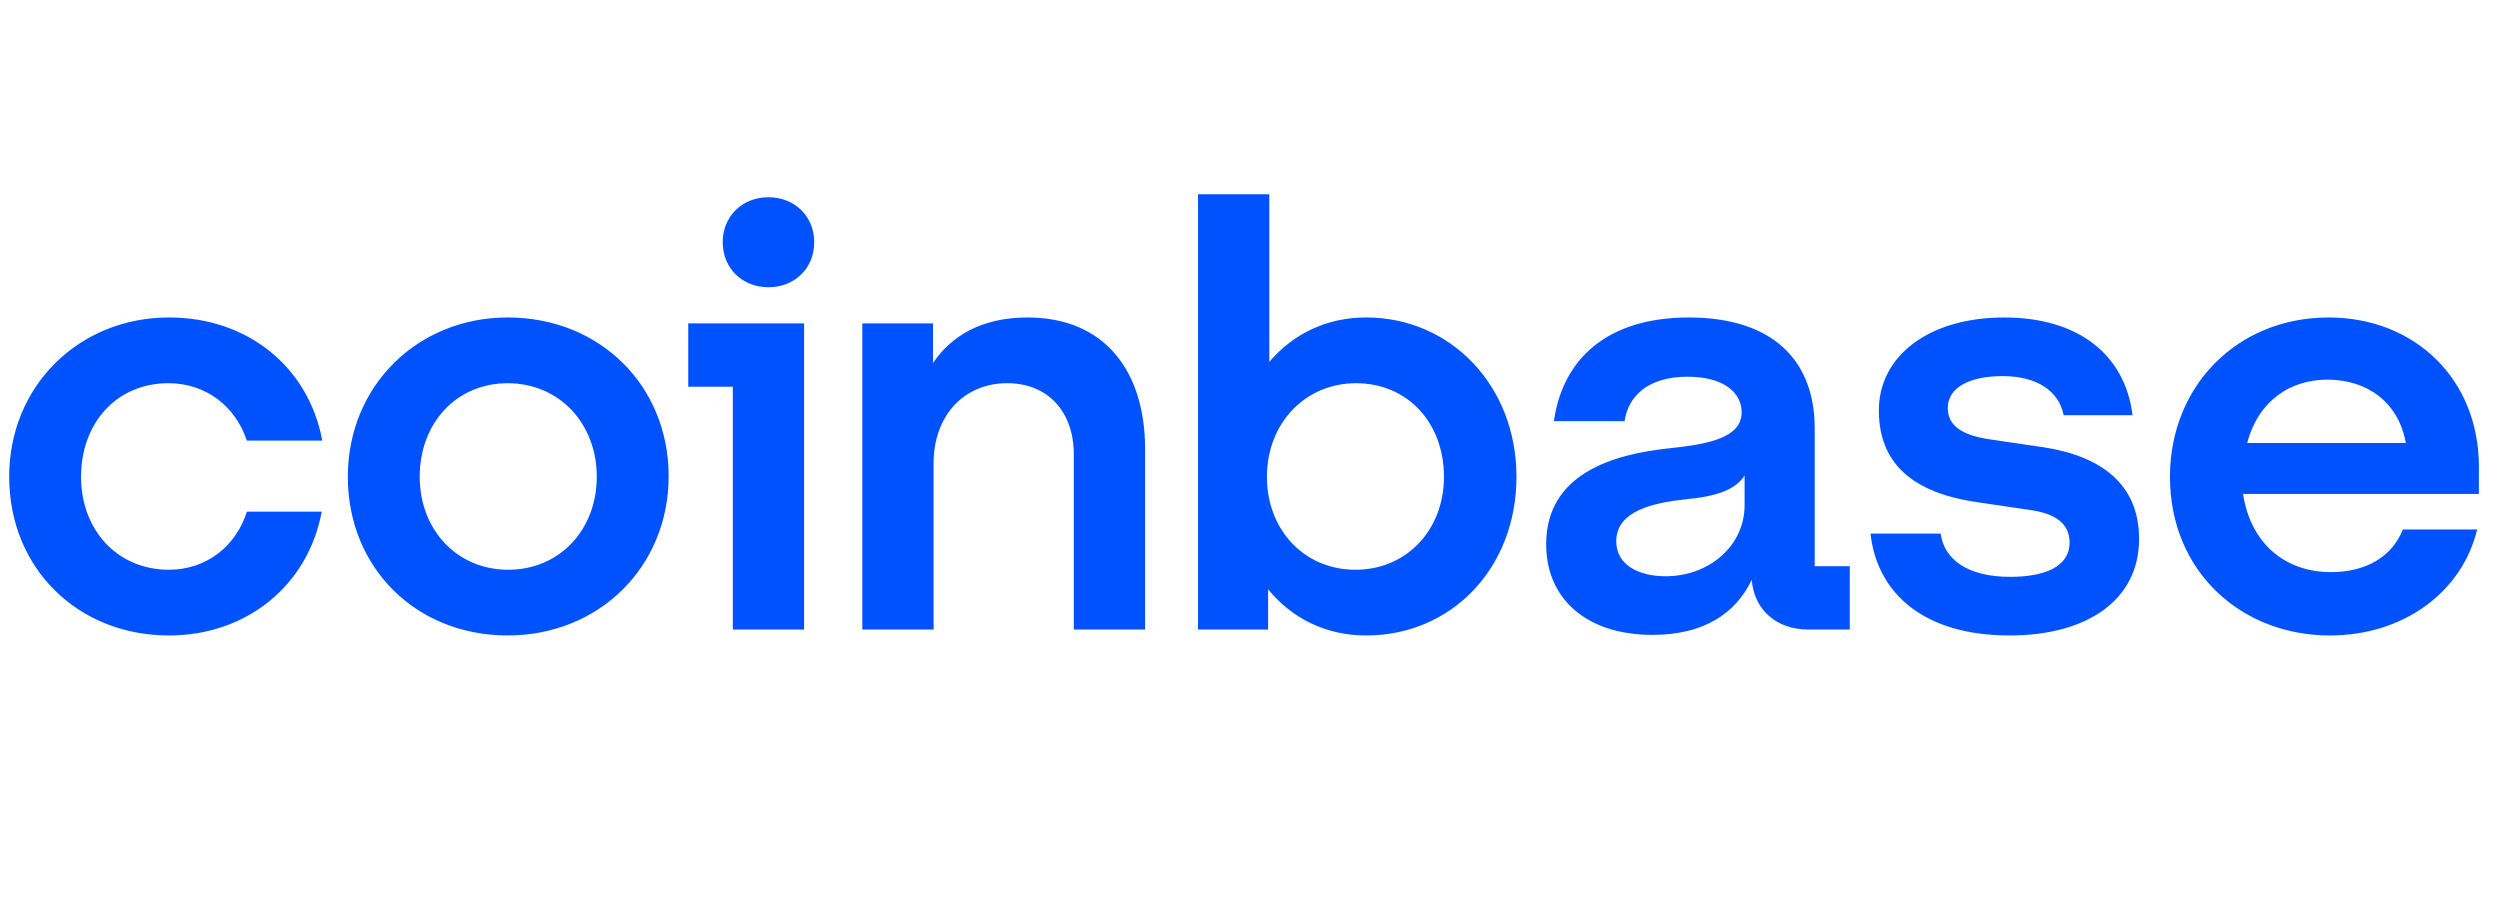 <svg xmlns="http://www.w3.org/2000/svg" width="136" height="49" viewBox="0 0 136 49" fill="none">
  <g clip-path="url(#clip0_170_1818)">
    <path d="M27.616 17.27C22.735 17.27 18.922 20.975 18.922 25.935C18.922 30.895 22.639 34.568 27.616 34.568C32.593 34.568 36.375 30.831 36.375 25.903C36.375 21.006 32.658 17.27 27.616 17.27ZM27.649 30.994C24.869 30.994 22.833 28.835 22.833 25.936C22.833 23.004 24.837 20.847 27.616 20.847C30.428 20.847 32.464 23.037 32.464 25.936C32.464 28.835 30.428 30.994 27.649 30.994ZM37.441 21.039H39.865V34.247H43.743V17.592H37.441V21.039ZM9.161 20.846C11.198 20.846 12.814 22.102 13.428 23.97H17.533C16.789 19.976 13.492 17.27 9.194 17.27C4.314 17.27 0.5 20.975 0.5 25.936C0.5 30.897 4.217 34.569 9.194 34.569C13.396 34.569 16.757 31.863 17.501 27.836H13.428C12.846 29.704 11.23 30.994 9.193 30.994C6.381 30.994 4.41 28.835 4.41 25.936C4.411 23.004 6.35 20.846 9.161 20.846ZM111.13 24.325L108.286 23.907C106.929 23.714 105.959 23.263 105.959 22.199C105.959 21.039 107.22 20.46 108.932 20.46C110.807 20.46 112.003 21.265 112.262 22.586H116.011C115.59 19.236 113.004 17.271 109.03 17.271C104.925 17.271 102.21 19.365 102.21 22.328C102.21 25.163 103.988 26.807 107.575 27.321L110.419 27.74C111.809 27.932 112.585 28.481 112.585 29.512C112.585 30.833 111.228 31.38 109.353 31.38C107.058 31.38 105.765 30.446 105.571 29.029H101.757C102.114 32.283 104.666 34.569 109.32 34.569C113.555 34.569 116.366 32.636 116.366 29.318C116.366 26.354 114.33 24.808 111.13 24.325ZM41.804 10.73C40.382 10.73 39.316 11.761 39.316 13.178C39.316 14.595 40.381 15.626 41.804 15.626C43.226 15.626 44.294 14.595 44.294 13.178C44.294 11.761 43.226 10.73 41.804 10.73ZM98.72 23.294C98.72 19.687 96.522 17.271 91.868 17.271C87.473 17.271 85.016 19.494 84.531 22.909H88.377C88.571 21.588 89.606 20.493 91.803 20.493C93.776 20.493 94.745 21.363 94.745 22.426C94.745 23.811 92.967 24.165 90.769 24.391C87.796 24.713 84.112 25.743 84.112 29.609C84.112 32.606 86.342 34.538 89.897 34.538C92.677 34.538 94.422 33.378 95.295 31.541C95.424 33.184 96.653 34.247 98.366 34.247H100.628V30.801H98.721V23.294H98.72ZM94.906 27.482C94.906 29.706 92.967 31.348 90.607 31.348C89.152 31.348 87.924 30.736 87.924 29.448C87.924 27.806 89.896 27.354 91.706 27.162C93.451 27.001 94.421 26.614 94.906 25.873V27.482ZM74.318 17.27C72.152 17.27 70.343 18.172 69.05 19.686V10.569H65.172V34.247H68.985V32.057C70.278 33.635 72.121 34.569 74.318 34.569C78.972 34.569 82.496 30.897 82.496 25.936C82.496 20.975 78.908 17.27 74.318 17.27ZM73.737 30.994C70.957 30.994 68.921 28.835 68.921 25.936C68.921 23.037 70.989 20.847 73.768 20.847C76.581 20.847 78.551 23.005 78.551 25.936C78.551 28.835 76.516 30.994 73.737 30.994ZM55.895 17.27C53.375 17.27 51.726 18.3 50.756 19.75V17.592H46.91V34.246H50.788V25.195C50.788 22.649 52.404 20.846 54.795 20.846C57.026 20.846 58.415 22.424 58.415 24.712V34.247H62.293V24.422C62.295 20.233 60.13 17.27 55.895 17.27ZM134.853 25.388C134.853 20.621 131.363 17.271 126.676 17.271C121.699 17.271 118.046 21.008 118.046 25.936C118.046 31.123 121.957 34.569 126.741 34.569C130.781 34.569 133.948 32.185 134.756 28.803H130.715C130.133 30.285 128.711 31.123 126.804 31.123C124.315 31.123 122.44 29.576 122.021 26.87H134.852V25.388H134.853ZM122.247 24.099C122.862 21.78 124.607 20.653 126.611 20.653C128.809 20.653 130.49 21.909 130.877 24.099H122.247Z" fill="#0052FF"/>
  </g>
  <defs>
    <clipPath id="clip0_170_1818">
      <rect width="135" height="48" fill="white" transform="translate(0.5 0.569)"/>
    </clipPath>
  </defs>
</svg>